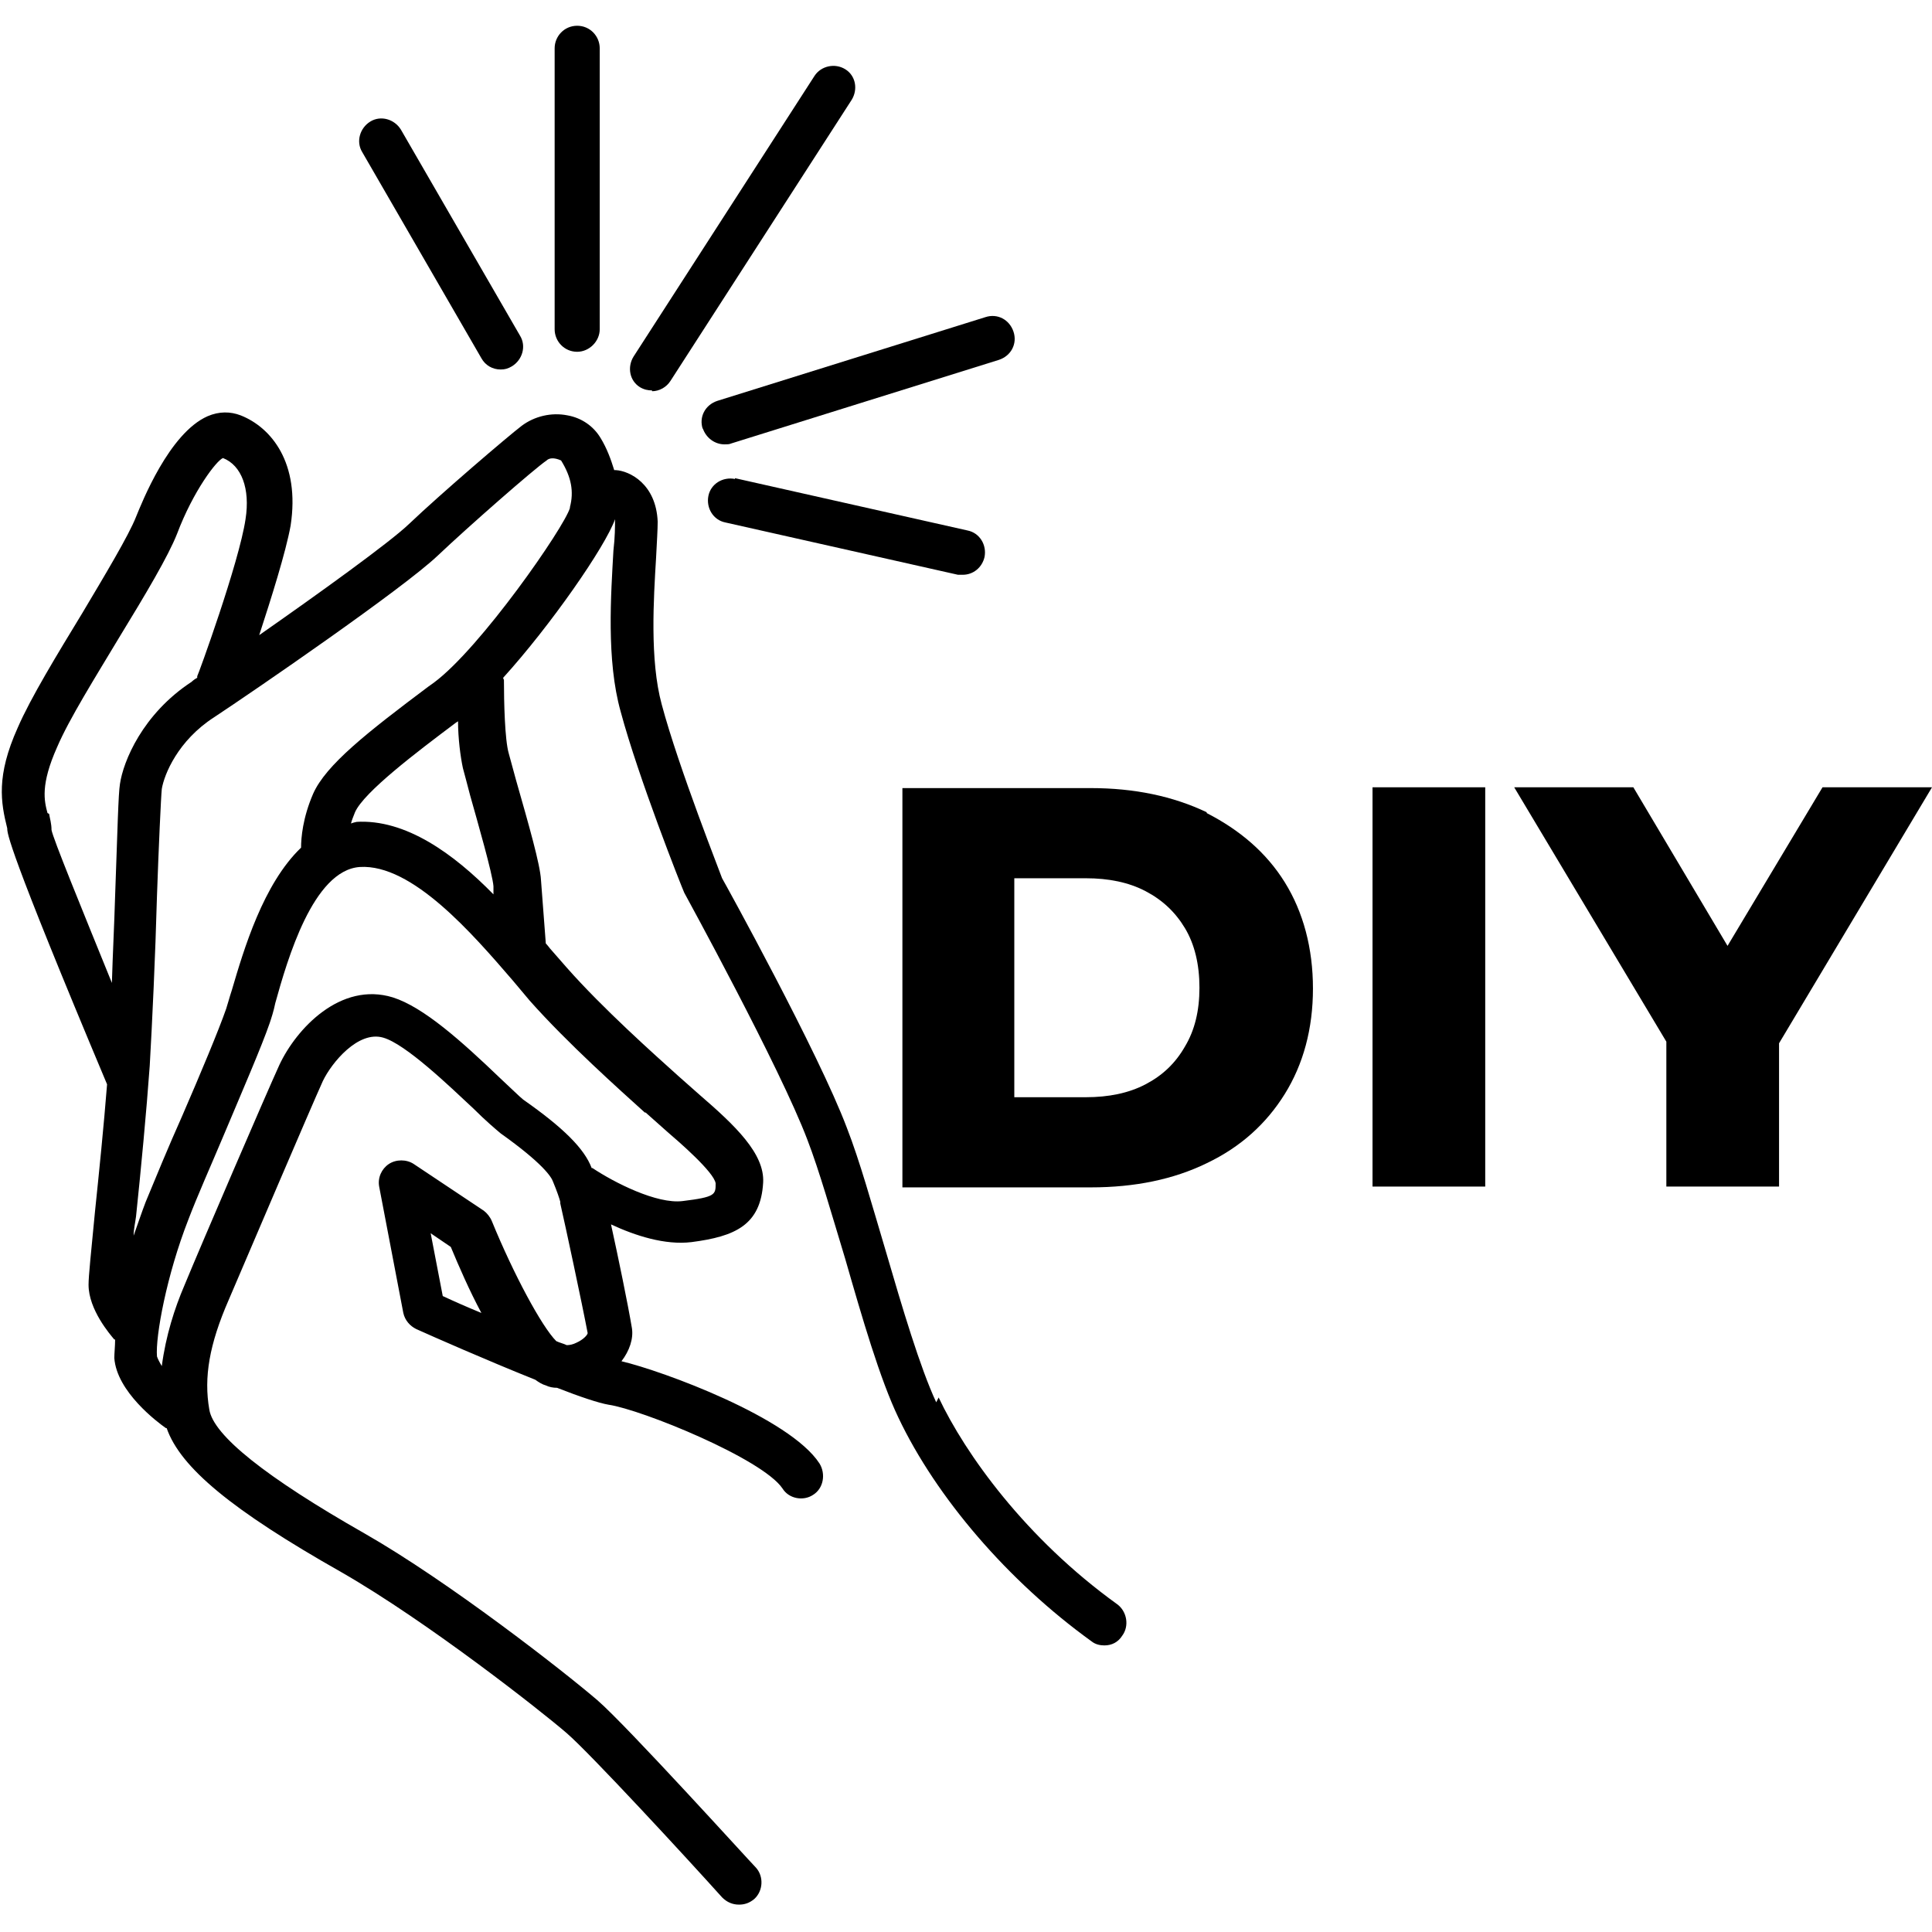 <?xml version="1.0" encoding="UTF-8"?><svg id="Calque_1" xmlns="http://www.w3.org/2000/svg" width="24" height="24" viewBox="0 0 24 24"><path d="m5.85,9.88c-.04-.14-.08-.27-.09-.34-.04-.14-.06-.37-.06-.58l-.03.02c-.48.36-1.14.86-1.25,1.11-.02.05-.03.09-.05.14.02,0,.05-.02.07-.02.62-.04,1.21.4,1.71.9v-.1c-.02-.15-.21-.81-.3-1.13Z" style="fill:none;"/><path d="m6.8,5.73c-.16.12-.97.82-1.35,1.18-.42.41-2.27,1.68-2.78,2.01-.45.29-.62.71-.65.89-.01.09-.04.75-.06,1.33-.03.73-.06,1.59-.09,2.11-.04.56-.11,1.3-.17,1.87,0,.09-.02.17-.03.24.05-.14.09-.29.15-.42.12-.29.28-.68.45-1.06.23-.53.46-1.08.55-1.34.02-.06.04-.14.07-.23.14-.51.38-1.32.86-1.77,0-.11.02-.37.15-.67.16-.36.67-.76,1.43-1.33l.07-.05c.58-.43,1.61-1.93,1.69-2.17.06-.19.03-.37-.11-.58-.09-.04-.14-.02-.18,0Z" style="fill:none;"/><path d="m5.34,15.31l.15.78c.15.07.31.14.48.21-.15-.28-.28-.58-.38-.82l-.25-.17Z" style="fill:none;"/><path d="m1.42,11.12c.03-.83.05-1.27.06-1.39.04-.28.28-.87.89-1.27.02-.01.05-.03.07-.05,0,0,0-.01,0-.02,0-.01.52-1.41.6-1.95.06-.39-.05-.67-.28-.76-.08.03-.37.41-.57.94-.11.28-.39.75-.72,1.29-.3.5-.62,1.02-.77,1.36-.21.47-.16.67-.12.82.02.06.03.13.03.2.03.11.36.94.75,1.9.01-.36.03-.73.04-1.08Z" style="fill:none;"/><path d="m6.38,12.18c-.5-.58-1.25-1.45-1.9-1.41-.58.04-.89,1.16-1.05,1.69-.03.1-.05.18-.07.25-.09.29-.32.82-.57,1.39-.16.38-.33.76-.44,1.05-.27.69-.41,1.45-.39,1.7,0,.03.03.07.06.12.05-.38.16-.72.28-1,.21-.5,1.02-2.39,1.18-2.74.21-.45.76-1.04,1.41-.84.38.11.85.54,1.34,1.01.13.12.23.22.28.26.5.35.76.62.85.85,0,0,0,0,0,0,0,0,0,0,.01,0,.27.18.81.46,1.12.41.4-.05.4-.08.41-.22-.02-.14-.45-.52-.6-.64l-.27-.24c-.31-.28-.96-.86-1.43-1.39l-.21-.25Z" style="fill:none;"/><path d="m14.22,11.06c-.21-.11-.46-.16-.74-.16h-.89v2.72h.89c.28,0,.53-.05.74-.16.21-.11.37-.26.49-.47.12-.21.18-.45.18-.73s-.06-.53-.18-.74c-.12-.2-.28-.36-.49-.46Z" style="fill:none;"/><path d="m11.63,17.42c-.2-.43-.42-1.17-.63-1.89-.17-.57-.32-1.11-.48-1.52-.35-.93-1.52-3.05-1.55-3.1,0-.01-.54-1.37-.75-2.16-.15-.55-.1-1.32-.07-1.82.01-.2.02-.35.02-.45-.02-.47-.35-.63-.52-.64,0,0-.01,0-.02,0-.04-.13-.09-.27-.17-.4-.09-.15-.24-.25-.41-.28-.2-.04-.41.01-.57.13-.17.13-.99.83-1.4,1.22-.24.23-1.13.87-1.86,1.38.15-.46.33-1.03.39-1.36.12-.78-.24-1.22-.62-1.37-.13-.05-.27-.05-.41.01-.48.21-.82,1.08-.89,1.25-.09.23-.39.73-.67,1.2-.31.51-.64,1.05-.8,1.42-.27.6-.21.93-.13,1.25,0,.06,0,.23,1.24,3.18-.04.51-.1,1.1-.15,1.58-.05.52-.08.8-.08.91,0,.31.27.62.32.68,0,0,0,0,.01,0,0,.08-.01.17-.01.23.03.42.54.8.64.87,0,0,0,0,.01,0,.17.49.81,1.02,2.17,1.79,1.08.62,2.5,1.74,2.8,2,.29.25,1.49,1.55,1.93,2.04.06.06.13.09.21.09.07,0,.13-.02.19-.07.11-.1.12-.28.02-.39-.07-.07-1.6-1.76-1.97-2.08-.42-.36-1.84-1.47-2.89-2.07-1.23-.7-1.88-1.22-1.93-1.54-.07-.4,0-.81.24-1.36.24-.56,1.02-2.39,1.17-2.72.11-.23.44-.63.75-.54.28.08.82.6,1.12.88.15.15.28.26.34.31.52.37.63.54.65.6.05.12.08.21.09.25,0,0,0,.01,0,.02.06.26.27,1.24.34,1.61,0,.02-.05.08-.14.12-.04.02-.08.03-.12.03-.04-.02-.09-.03-.13-.05-.18-.18-.53-.83-.8-1.49-.02-.05-.06-.1-.1-.13l-.87-.58c-.09-.06-.22-.06-.31,0-.09.06-.14.17-.12.28l.3,1.57c.02.09.08.16.16.2.2.09.88.39,1.48.63.04.03.09.06.13.07.04.02.09.03.14.03.28.11.52.19.64.21.41.06,1.91.67,2.16,1.04.08.13.26.16.38.08.13-.08.16-.26.08-.39-.37-.57-1.95-1.15-2.46-1.27.1-.13.15-.28.13-.41-.05-.3-.17-.88-.26-1.29.3.14.67.26,1,.22.54-.07.86-.21.89-.74.02-.36-.35-.71-.79-1.09l-.26-.23c-.3-.27-.94-.84-1.39-1.35l-.21-.24s-.03-.04-.05-.06h0s-.06-.79-.06-.79c-.01-.19-.15-.68-.31-1.24l-.09-.33c-.05-.17-.06-.65-.06-.91,0-.01-.01-.02-.01-.03.59-.65,1.27-1.63,1.39-1.97,0,.09,0,.22-.02.39-.03.54-.09,1.36.09,2,.22.82.75,2.16.79,2.25.01.02,1.19,2.17,1.53,3.07.15.39.3.92.47,1.48.21.73.43,1.49.66,1.97.47.99,1.36,2.03,2.4,2.78.05.04.11.05.16.05.09,0,.17-.04.22-.12.09-.12.06-.3-.06-.39-1.14-.82-1.89-1.87-2.22-2.57Zm-6.13-1.32l-.15-.78.25.17c.1.24.23.54.38.82-.17-.07-.33-.14-.48-.21ZM.59,10.1c-.04-.15-.09-.35.12-.82.15-.35.47-.86.77-1.36.33-.54.61-1.01.72-1.29.2-.53.49-.91.57-.94.23.09.34.38.28.76-.08.54-.59,1.94-.6,1.95,0,0,0,.01,0,.02-.02.01-.05.03-.07.05-.61.4-.85.99-.89,1.27-.02.12-.03.56-.06,1.39-.01.35-.03.73-.04,1.08-.39-.96-.73-1.79-.75-1.9,0-.08-.02-.14-.03-.2Zm7.43,3.72l.27.24c.14.12.58.5.6.64,0,.14,0,.17-.41.22-.32.04-.85-.23-1.12-.41,0,0,0,0-.01,0,0,0,0,0,0,0-.09-.24-.35-.5-.85-.85-.05-.04-.15-.14-.28-.26-.49-.47-.96-.89-1.34-1.01-.65-.2-1.2.39-1.41.84-.16.35-.97,2.23-1.18,2.74-.12.28-.23.62-.28,1-.03-.05-.05-.09-.06-.12-.02-.25.12-1.01.39-1.7.11-.29.28-.67.44-1.05.24-.57.47-1.1.57-1.39.02-.06.05-.15.07-.25.15-.54.47-1.65,1.05-1.69.65-.04,1.4.83,1.9,1.41l.21.25c.47.53,1.12,1.11,1.43,1.39Zm-3.59-3.61s-.05.01-.07.02c.01-.04.03-.09.05-.14.11-.25.77-.75,1.25-1.11l.03-.02c0,.21.03.44.06.58.02.07.05.19.09.34.09.32.28.98.29,1.13v.1c-.49-.5-1.09-.94-1.71-.9Zm2.65-3.9c-.07.24-1.11,1.74-1.69,2.17l-.07.05c-.76.57-1.27.97-1.43,1.33-.13.3-.15.55-.15.67-.47.45-.71,1.26-.86,1.77-.03.09-.05.17-.07.23-.09.26-.32.81-.55,1.34-.17.38-.33.77-.45,1.06-.05.13-.1.28-.15.42,0-.08.02-.16.03-.24.06-.57.13-1.31.17-1.87.03-.52.07-1.37.09-2.11.02-.58.05-1.24.06-1.33.03-.18.2-.6.65-.89.5-.33,2.35-1.6,2.78-2.01.38-.36,1.19-1.07,1.35-1.18.03-.03.09-.04.18,0,.13.21.16.39.11.58Z"/><path d="m8.1,4.86c.09,0,.18-.05.23-.13l2.25-3.49c.08-.13.05-.3-.08-.38-.13-.08-.3-.04-.38.08l-2.25,3.49c-.08.13-.05.3.08.38.05.03.1.04.15.04Z"/><path d="m7.17,4.37c.15,0,.28-.13.28-.28V.6c0-.15-.12-.28-.28-.28s-.28.13-.28.28v3.49c0,.15.12.28.28.28Z"/><path d="m5.98,4.45c.05.09.14.14.24.14.05,0,.09-.01.14-.04.13-.08.18-.25.1-.38l-1.48-2.56c-.08-.13-.25-.18-.38-.1-.13.08-.18.25-.1.38l1.48,2.56Z"/><path d="m8.73,5.32c.04.12.15.2.27.2.03,0,.06,0,.08-.01l3.33-1.04c.15-.05.23-.2.18-.35-.05-.15-.2-.23-.35-.18l-3.33,1.04c-.15.05-.23.2-.18.35Z"/><path d="m9.13,5.95c-.15-.03-.3.06-.33.21-.03.15.06.3.21.33l2.89.65s.04,0,.06,0c.13,0,.24-.09.27-.22.03-.15-.06-.3-.21-.33l-2.89-.65Z"/><path d="m14.99,10.09c-.42-.2-.9-.3-1.44-.3h-2.34v4.96h2.34c.55,0,1.03-.1,1.44-.3.42-.2.74-.49.97-.86.23-.37.35-.81.35-1.31s-.12-.95-.35-1.32c-.23-.37-.56-.65-.97-.86Zm-.27,2.91c-.12.21-.28.36-.49.47-.21.11-.46.16-.74.16h-.89v-2.72h.89c.28,0,.53.05.74.16.21.11.37.26.49.46.12.2.18.45.18.74s-.06.53-.18.73Z"/><rect x="17.05" y="9.78" width="1.4" height="4.96"/><polygon points="22.64 9.78 21.46 11.75 20.29 9.78 18.81 9.78 20.7 12.94 20.7 14.74 22.1 14.74 22.1 12.96 24 9.78 22.64 9.78"/></svg>